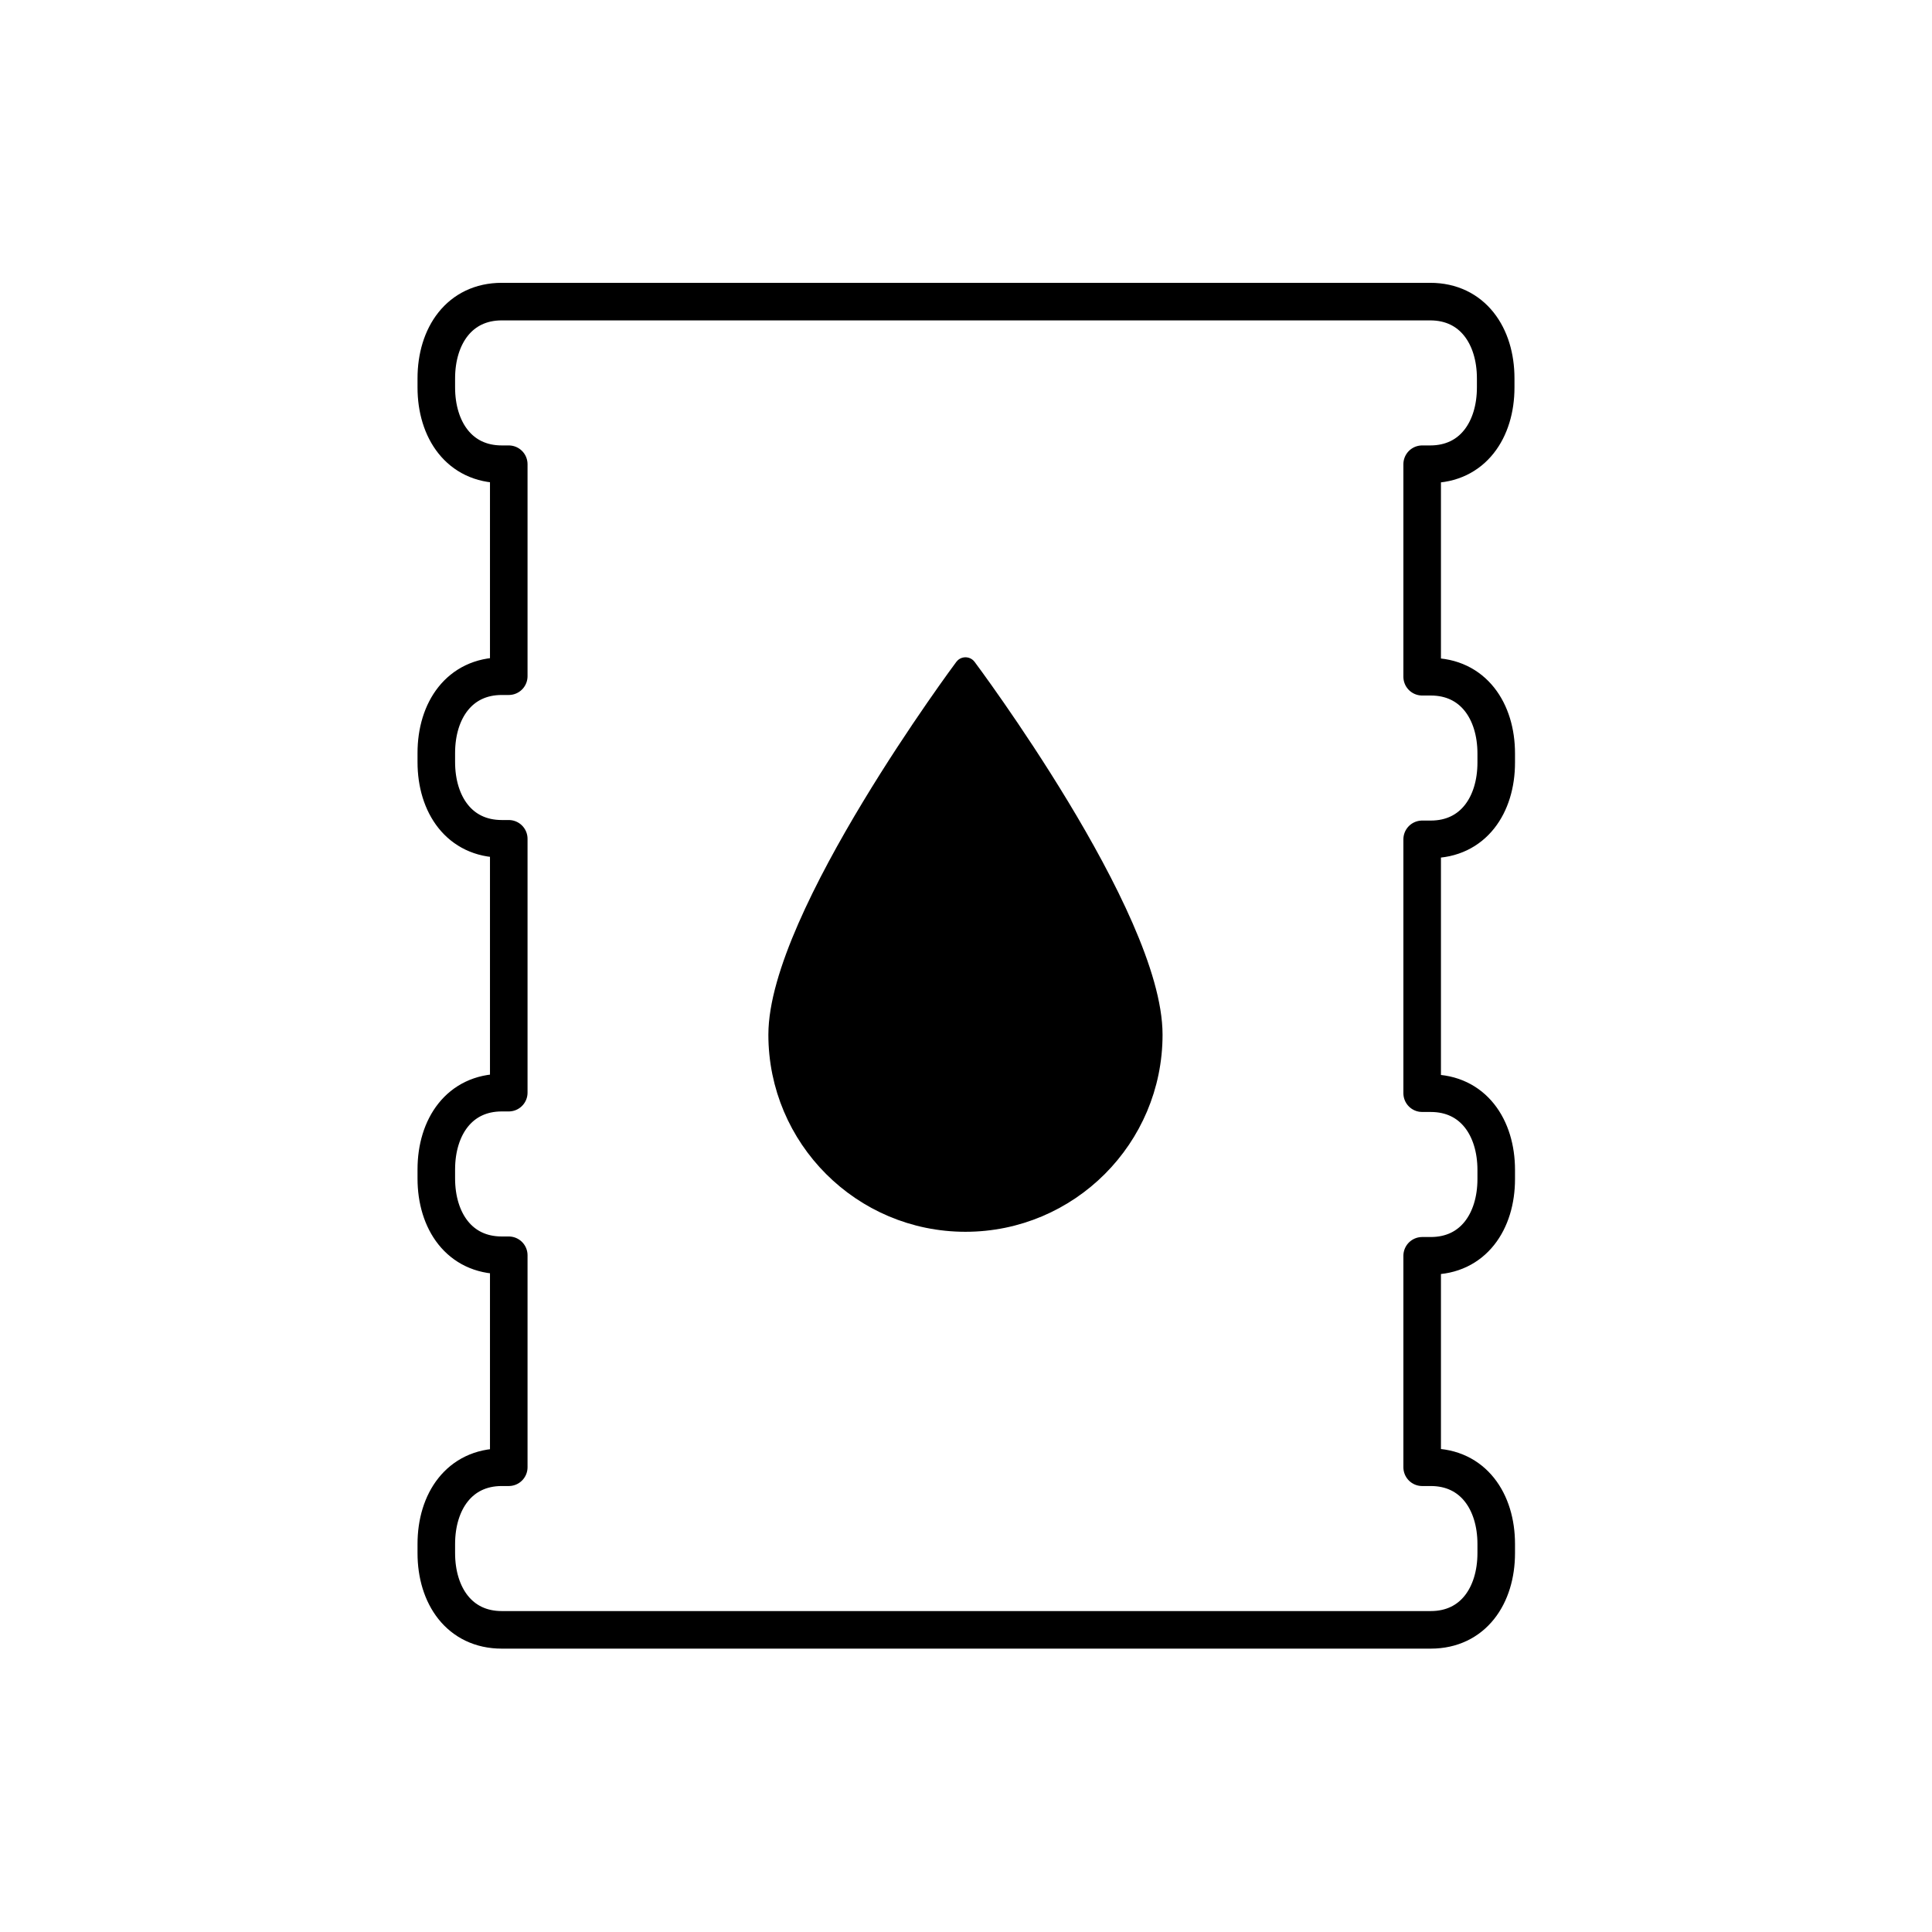 <svg xmlns="http://www.w3.org/2000/svg" xmlns:xlink="http://www.w3.org/1999/xlink" id="Layer_1" x="0px" y="0px" viewBox="0 0 360 360" style="enable-background:new 0 0 360 360;" xml:space="preserve"><style type="text/css">	.st0{fill:none;stroke:#000000;stroke-width:7;stroke-linejoin:round;stroke-miterlimit:10;}	.st1{stroke:#000000;stroke-width:4.25;stroke-linejoin:round;stroke-miterlimit:10;}</style><path class="st0" d="M266.5,86.5c7.9,0,12.2-6.4,12.2-14.3v-1.7c0-7.9-4.3-14.3-12.2-14.3H93.5c-7.9,0-12.2,6.4-12.2,14.3v1.7  c0,7.9,4.3,14.3,12.2,14.3h1.3V126h-1.3c-7.9,0-12.2,6.4-12.2,14.3v1.7c0,7.9,4.3,14.3,12.2,14.3h1.3v47.3h-1.3  c-7.9,0-12.2,6.4-12.2,14.3v1.7c0,7.9,4.3,14.3,12.2,14.3h1.3v39.5h-1.3c-7.9,0-12.2,6.4-12.2,14.3v1.7c0,7.9,4.3,14.3,12.2,14.3  h173.1c7.9,0,12.2-6.4,12.2-14.3v-1.7c0-7.9-4.3-14.3-12.2-14.3H265V234h1.6c7.9,0,12.2-6.4,12.2-14.3V218c0-7.9-4.3-14.3-12.2-14.3  H265v-47.3h1.6c7.9,0,12.2-6.4,12.2-14.3v-1.7c0-7.9-4.3-14.3-12.2-14.3H265V86.5H266.5z"></path><path class="st1" d="M179.9,227.4c-19.1,0-34.6-15.5-34.6-34.6c0-21.8,34.6-68.2,34.6-68.2s34.6,46.2,34.6,68.2  C214.5,211.9,199,227.4,179.9,227.4z"></path><g></g><g></g><g></g><g></g><g></g><g></g></svg>